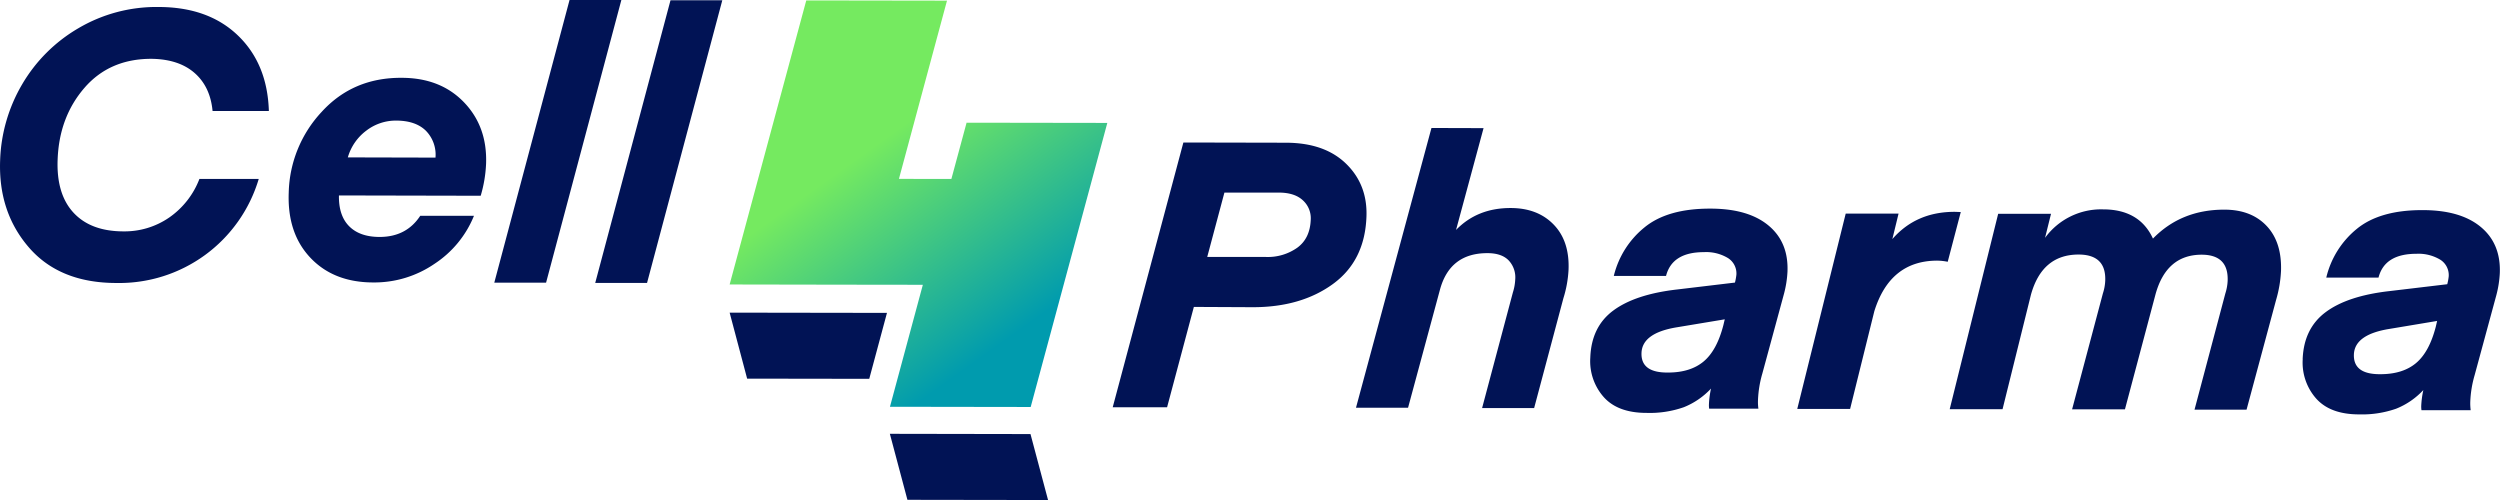 <?xml version="1.0" encoding="UTF-8"?> <svg xmlns="http://www.w3.org/2000/svg" xmlns:xlink="http://www.w3.org/1999/xlink" id="Layer_1" data-name="Layer 1" viewBox="0 0 804.2 160.85"><defs><style>.cls-1{fill:url(#linear-gradient);}.cls-2{fill:#011355;}</style><linearGradient id="linear-gradient" x1="269.06" y1="28.35" x2="329.96" y2="113.61" gradientTransform="matrix(1, 0, 0, 1, 0.33, 0.05)" gradientUnits="userSpaceOnUse"><stop offset="0.21" stop-color="#75ea60"></stop><stop offset="0.93" stop-color="#009bae"></stop></linearGradient></defs><polygon class="cls-1" points="310.93 39.47 306.04 57.57 289.17 57.54 304.63 0.21 259.36 0.14 234.71 91.51 261.71 91.56 279.99 91.59 296.86 91.61 286.28 130.85 331.55 130.92 356.2 39.54 310.93 39.47"></polygon><path class="cls-2" d="M37.36,90.6q-18.25,0-28.14-11.41t-9.28-28A51.51,51.51,0,0,1,7,26.74,50.28,50.28,0,0,1,25.1,8.66,49.41,49.41,0,0,1,50.86,1.82q16,0,25.53,9.12t10,24.33l-18.11,0Q67.54,27.42,62.44,23T48.56,18.49q-13.44,0-21.53,9.38t-8.59,23Q18,62,23.56,68t16.1,6a25.28,25.28,0,0,0,14.69-4.47,26.72,26.72,0,0,0,9.7-12.4l19.08,0A46.82,46.82,0,0,1,37.36,90.6ZM154.53,62.54l-45.6-.1q-.12,6.48,3.29,9.91T122,75.79q8.64,0,13.09-6.81l17.28,0a33.46,33.46,0,0,1-12.69,15.45,34.22,34.22,0,0,1-19.67,6q-12.72,0-20.23-7.91t-7-21a39.33,39.33,0,0,1,10.63-26q10.06-11,25.67-10.92,12.48,0,20.05,7.85t7.13,19.82A42.1,42.1,0,0,1,154.53,62.54ZM111.79,50.2l28.2.07a11,11,0,0,0-3.1-8.65q-3.3-3.24-9.54-3.26a15.6,15.6,0,0,0-9.6,3.22A16.37,16.37,0,0,0,111.79,50.2Zm63.77,40.3-16.66,0L183.11-.43l16.67,0Zm32.48.08-16.67,0L215.59-.35l16.66,0Z" transform="translate(0.1 0.43)"></path><path class="cls-2" d="M383.94,98.3l-8.61,32.27-17.49,0,22.73-85.16,32.94.07q12.45,0,19.4,6.76t6.55,17.07q-.52,14.16-10.8,21.63t-25.81,7.45Zm4.3-16.07,18.94,0a16.39,16.39,0,0,0,10.06-3q4.08-3,4.3-9A7.78,7.78,0,0,0,419,64c-1.78-1.65-4.35-2.47-7.71-2.48l-17.52,0Zm88.89-41.44-8.85,32.75q6.87-7.08,17.58-7.05,8.65,0,13.81,5.31t4.8,14.53a36.93,36.93,0,0,1-1.66,9.19l-9.41,35.32-16.74,0,9.9-37.18a16.07,16.07,0,0,0,.76-4.21,7.94,7.94,0,0,0-2.12-6.12Q482.94,81,478.36,81q-12.06,0-15.25,11.74l-10.27,38-16.75,0,24.28-90Zm34.34,73.77q.36-9.89,7.4-15.1T539.3,92.7L558,90.47a17.22,17.22,0,0,0,.46-2.5,5.85,5.85,0,0,0-2.68-5.37A13.54,13.54,0,0,0,548,80.68q-10.2,0-12.17,7.65l-16.8,0a28.78,28.78,0,0,1,9.83-15.58q7.41-6.1,21.22-6.07,12.12,0,18.65,5.38t6.17,14.84a34.11,34.11,0,0,1-1.1,7.08l-7,25.78a35.23,35.23,0,0,0-1.39,8.52,16.28,16.28,0,0,0,.13,2.76l-15.84,0a8.11,8.11,0,0,1-.06-1.56,28.87,28.87,0,0,1,.66-4.92,24.3,24.3,0,0,1-8.75,6,33.07,33.07,0,0,1-12,1.83q-9.36,0-13.9-5.25A17.41,17.41,0,0,1,511.47,114.56Zm25,4.85q7.18,0,11.45-3.56t6.37-11.74l.43-1.82-15.33,2.55q-11.2,1.81-11.45,8.24T536.49,119.41Zm94.17-51.63-4.2,16a17.85,17.85,0,0,0-3.34-.37q-15.2,0-20.27,16.28l-7.79,31.43-17,0,15.59-62.85,17,0-2,8.21q7.65-8.81,20.13-8.77Zm45.77-.86q11.73,0,16.05,9.4,9.09-9.34,23-9.31,8.63,0,13.58,5.25t4.61,14.6a39.64,39.64,0,0,1-1.58,9.2l-9.5,35.3-16.74,0L715.74,94a15.78,15.78,0,0,0,.75-4.08q.32-8.4-8.35-8.42-11.42,0-14.9,12.92l-9.79,36.83-17,0,9.91-37.3a15,15,0,0,0,.75-4.08q.33-8.4-8.57-8.42-11.74,0-15.33,12.93l-9.13,36.82-17,0,15.59-62.85,17,0-1.92,7.73A22.32,22.32,0,0,1,676.43,66.92Zm64.21,48.16q.38-9.87,7.4-15.1t20.43-6.76L787.13,91a16.14,16.14,0,0,0,.47-2.5,5.87,5.87,0,0,0-2.68-5.37,13.56,13.56,0,0,0-7.73-1.92q-10.2,0-12.17,7.65l-16.8,0A28.73,28.73,0,0,1,758,73.23q7.43-6.11,21.23-6.07,12.12,0,18.64,5.38t6.17,14.84a34.11,34.11,0,0,1-1.1,7.08l-7,25.79a35.1,35.1,0,0,0-1.4,8.51,17.44,17.44,0,0,0,.13,2.76l-15.83,0a8,8,0,0,1-.07-1.56,30,30,0,0,1,.67-4.92,24.18,24.18,0,0,1-8.75,6,33.11,33.11,0,0,1-11.95,1.83q-9.36,0-13.91-5.25A17.45,17.45,0,0,1,740.64,115.08Zm25,4.86q7.19,0,11.46-3.57t6.37-11.73l.42-1.83-15.33,2.56q-11.21,1.8-11.44,8.23T765.66,119.94Z" transform="translate(0.1 0.43)"></path><polygon class="cls-2" points="285.32 100.65 279.62 121.86 240.34 121.8 234.71 100.57 285.32 100.65"></polygon><polygon class="cls-2" points="337.14 160.85 291.9 160.78 286.25 139.55 331.49 139.63 337.14 160.85"></polygon></svg> 